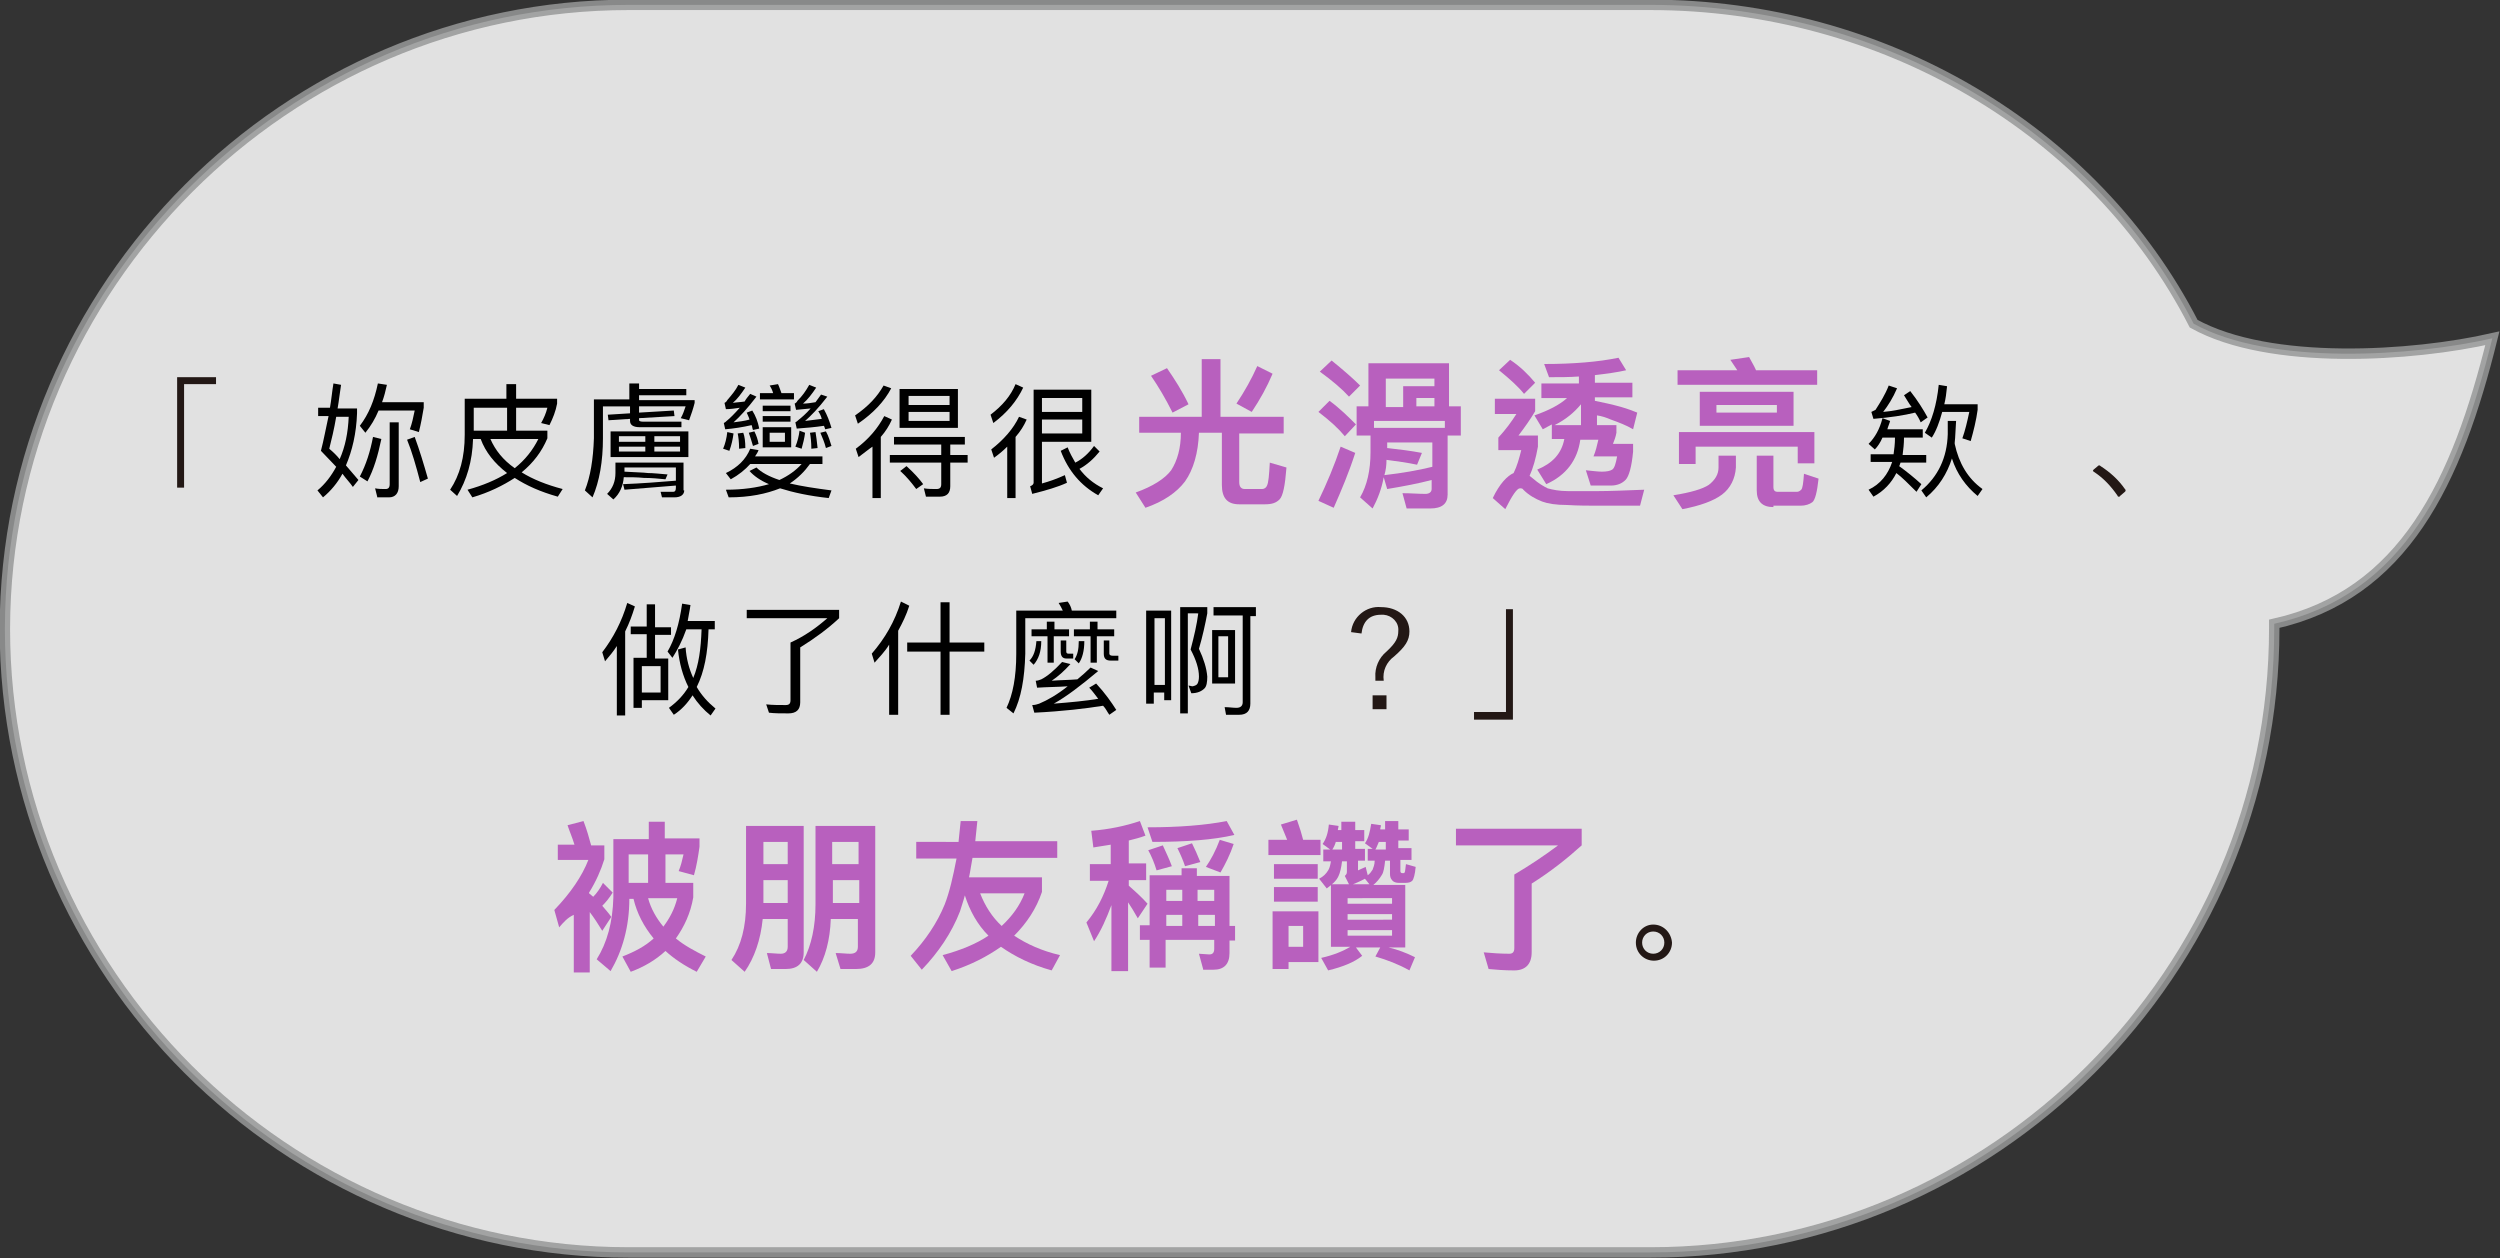 <?xml version="1.0" encoding="utf-8"?>
<!-- Generator: Adobe Illustrator 24.0.3, SVG Export Plug-In . SVG Version: 6.00 Build 0)  -->
<svg version="1.1" id="レイヤー_1" xmlns="http://www.w3.org/2000/svg" xmlns:xlink="http://www.w3.org/1999/xlink" x="0px"
	 y="0px" viewBox="0 0 359.9 181.1" style="enable-background:new 0 0 359.9 181.1;" xml:space="preserve">
<rect x="0" y="0" width="359.9" height="181.1" fill="#333333" stroke="none"/>
<style type="text/css">
	.st0{opacity:0.85;fill:#FFFFFF;stroke:#979898;stroke-width:1.5;stroke-miterlimit:10;enable-background:new    ;}
	.st1{fill:#231815;}
	.st2{enable-background:new    ;}
	.st3{fill:#B860BE;}
</style>
<title>img-voice-02_05</title>
<path class="st0" d="M90.5,0.7h147.1c33.5,0,63.9,18,78.2,45.9c11,6.1,31.6,4.7,43,2.1c-5.1,20.7-12.7,36.9-31.4,41.1v0.7l0,0
	c0,49.4-40.4,89.8-89.8,89.8H90.5c-49.4,0-89.8-40.4-89.8-89.8l0,0C0.8,41.2,41.2,0.7,90.5,0.7z"/>
<path class="st1" d="M31.1,54.3v1h-4.6v14.9h-1V54.3H31.1z"/>
<path class="st1" d="M302,67.1c0.1-0.1,0.1-0.1,0.2-0.1c0.1,0,0.1,0,0.2,0.1c1.4,0.9,2.6,2,3.5,3.3c0.1,0.1,0.1,0.1,0.1,0.2
	c0,0.1,0,0.1-0.1,0.2l-0.7,0.6c0,0.1-0.1,0.1-0.2,0.1c-0.1,0-0.1,0-0.2-0.2c-0.9-1.3-2-2.5-3.4-3.4c-0.1-0.1-0.1-0.1-0.1-0.1
	s0-0.1,0.1-0.2L302,67.1z"/>
<path class="st1" d="M194.5,91c0.2-2.2,2.2-3.8,4.3-3.6c2.4,0,4.1,1.4,4.1,3.5c0,1.3-0.6,2.2-2.2,3.6c-1.1,0.8-1.7,2.1-1.5,3.5H198
	v-0.5c-0.1-1.4,0.5-2.8,1.6-3.7c1.4-1.3,1.7-2,1.7-3c0.1-1.2-0.9-2.2-2.1-2.3c-0.1,0-0.2,0-0.4,0c-1.7,0-2.6,1-2.8,2.7L194.5,91z
	 M199.6,102.1h-2v-2h2V102.1z"/>
<path class="st1" d="M212.2,103.5v-1h4.6V87.7h1v15.9H212.2z"/>
<path class="st1" d="M240.7,135.7c0,1.4-1.1,2.6-2.6,2.6c-1.4,0-2.6-1.1-2.6-2.6c0-1.4,1.1-2.6,2.5-2.6l0,0
	C239.5,133.1,240.6,134.3,240.7,135.7C240.7,135.7,240.7,135.7,240.7,135.7z M236.4,135.7c0,0.9,0.7,1.6,1.6,1.6
	c0.9,0,1.6-0.7,1.6-1.6c0-0.9-0.7-1.6-1.6-1.6S236.4,134.8,236.4,135.7C236.4,135.7,236.4,135.7,236.4,135.7z"/>
<g class="st2">
	<path d="M49.1,55.4c-0.2,1.2-0.3,2.3-0.5,3.4h2.8v0.7c-0.1,2.9-0.7,5.4-1.6,7.5c0.7,0.8,1.3,1.5,1.8,2.1l-0.8,1
		c-0.4-0.6-1-1.2-1.5-1.9c-0.7,1.3-1.7,2.5-2.8,3.4l-0.8-1c1.1-0.9,2-2.1,2.7-3.4c-0.7-0.7-1.4-1.5-2.2-2.3c0.4-1.5,0.7-3.2,1.1-5
		h-1.5v-1.2h1.7c0.2-1.1,0.3-2.3,0.5-3.5L49.1,55.4z M50.2,60h-1.8c-0.3,1.8-0.7,3.4-1,4.6c0.6,0.5,1.1,1,1.5,1.5
		C49.7,64.3,50.1,62.3,50.2,60z M52.6,62.3l-0.8-1c1.3-1.7,2.1-3.7,2.6-6.1l1.3,0.2c-0.2,0.9-0.4,1.7-0.7,2.5h6v0.8
		c-0.2,1.2-0.4,2.3-0.7,3.5L59,61.8c0.3-0.8,0.5-1.7,0.7-2.7h-5.2C54,60.3,53.4,61.3,52.6,62.3z M54.9,63.2c-0.5,2.4-1.1,4.4-2,6.1
		l-1.1-0.7c0.9-1.7,1.5-3.6,1.9-5.7L54.9,63.2z M54.3,71.5L54,70.3c0.5,0.1,1,0.1,1.5,0.1c0.4,0,0.6-0.2,0.6-0.7v-8.9h1.3v9.2
		c0,1-0.5,1.6-1.4,1.6H54.3z M61.6,68.9l-1.1,0.5c-0.6-2.3-1.2-4.4-1.9-6.1l1.1-0.4C60.4,64.8,61,66.8,61.6,68.9z"/>
	<path d="M74.3,55.3v2.1h5.9v0.7c-0.2,1.1-0.6,2.1-1.1,3.1l-1.2-0.3c0.4-0.7,0.7-1.4,0.9-2.2h-4.5V62h4.5v1.1
		c-0.8,1.9-2,3.5-3.7,4.9c1.6,1,3.6,1.8,5.9,2.4l-0.7,1.1c-2.5-0.7-4.5-1.6-6.2-2.7c-1.7,1.1-3.7,2.1-6.1,2.8l-0.7-1.1
		c2.2-0.6,4.1-1.4,5.7-2.4c-1.8-1.4-3.1-3-3.8-4.9h-1.1c-0.1,3.2-0.9,5.9-2.3,8.2l-1-0.9c1.4-2.1,2.1-4.7,2.1-7.9v-5.2h6v-2.1H74.3z
		 M73,62v-3.3h-4.8V62H73z M74.1,67.4c1.5-1.2,2.6-2.6,3.4-4.2h-6.9C71.3,64.8,72.4,66.2,74.1,67.4z"/>
	<path d="M92,55.2V56h6.8v0.9H92v0.7h8V58c-0.2,0.8-0.5,1.7-0.8,2.5L98,60.2c0.3-0.5,0.5-1.1,0.7-1.7H92v0.9l5-0.3l0.1,0.8L92,60.2
		v0.3c0,0.1,0.2,0.2,0.5,0.2h5.6v0.8h-6c-0.9,0-1.4-0.3-1.4-0.9v-0.3l-3.1,0.2l-0.1-0.8l3.2-0.2v-1h-3.9v4.6c0,3.3-0.5,6.2-1.5,8.5
		l-1.1-1c0.8-2,1.2-4.5,1.3-7.5v-5.6h5.1v-2.3H92z M98.5,70.6c0,0.6-0.5,1-1.4,1h-1.8l-0.2-0.8c0.6,0,1.2,0,1.8,0
		c0.3,0,0.4-0.2,0.4-0.6v-0.3c-2.3,0.2-4.8,0.4-7.4,0.6l-0.2-0.8c2.6-0.1,5.2-0.3,7.6-0.5v-1.9h-7.4v0.6c1.4,0.1,2.6,0.1,3.4,0.2
		c0.7,0,1.6,0.1,2.8,0.2l-0.3,0.7c-1-0.1-2-0.2-3.1-0.2c-1-0.1-1.9-0.1-2.9-0.1c-0.1,1.3-0.6,2.4-1.5,3.2l-0.9-0.8
		c0.8-0.8,1.2-1.8,1.2-3v-1.5h9.8V70.6z M99.1,62.1v3.7H87.9v-3.7H99.1z M92.9,63.6v-0.8h-3.8v0.8H92.9z M92.9,64.3h-3.8V65h3.8
		V64.3z M94.2,63.6h3.7v-0.8h-3.7V63.6z M97.9,64.3h-3.7V65h3.7V64.3z"/>
	<path d="M105.6,62.4c-0.1,0.8-0.3,1.7-0.6,2.5l-0.9-0.3c0.3-0.7,0.5-1.5,0.6-2.4L105.6,62.4z M109.3,61.7l-0.9,0.2
		c-0.1-0.2-0.1-0.5-0.2-0.7c-1.3,0.3-2.6,0.5-3.8,0.6l-0.2-0.9c0.2-0.1,0.3-0.2,0.4-0.3c0.5-0.4,1.1-1,1.9-1.9
		c-0.7,0.1-1.3,0.2-2,0.2l-0.2-0.9c0.2-0.1,0.3-0.2,0.4-0.4c0.6-0.7,1.2-1.4,1.6-2.2l1,0.4c-0.6,0.9-1.2,1.7-1.8,2.2
		c0.6-0.1,1.1-0.1,1.7-0.2c0.2-0.4,0.5-0.7,0.8-1.1l0.9,0.4c-1.3,1.7-2.4,2.9-3.3,3.7c0.8-0.1,1.6-0.2,2.3-0.4
		c-0.1-0.4-0.3-0.7-0.4-1l0.8-0.3C108.8,59.9,109.1,60.7,109.3,61.7z M112.2,69.1c1.3-0.6,2.4-1.4,3.2-2.3H108
		c-0.7,0.8-1.7,1.6-2.8,2.2l-0.7-0.9c1.7-0.8,2.9-2,3.5-3.5l1.2,0.2c-0.1,0.3-0.3,0.6-0.5,0.9h9.7v1.1h-1.8c-0.8,1.1-1.7,2-2.9,2.8
		c1.7,0.4,3.7,0.7,6,1l-0.4,1.1c-2.8-0.3-5.1-0.8-7-1.4c-2,0.8-4.4,1.3-7.4,1.3l-0.4-1.1c2.4,0,4.5-0.3,6.2-0.8
		c-1.2-0.5-2.2-1.2-2.8-1.9l1-0.5C109.6,68,110.7,68.6,112.2,69.1z M107.3,64.5l-0.9,0.1c0-1-0.1-1.7-0.2-2.2l0.8-0.1
		C107.2,62.8,107.3,63.6,107.3,64.5z M109.2,63.9l-0.8,0.3c-0.2-0.7-0.4-1.3-0.6-1.9l0.8-0.2C108.9,62.7,109.1,63.3,109.2,63.9z
		 M111.3,56.6c-0.1-0.4-0.3-0.8-0.5-1.1l1.2-0.2c0.2,0.4,0.3,0.8,0.5,1.3h1.8v0.9h-4.9v-0.9H111.3z M113.9,61.5v2.9h-4.1v-2.9H113.9
		z M113.8,58.4v0.8h-4v-0.8H113.8z M113.8,59.9v0.8h-4v-0.8H113.8z M113,62.3h-2.2v1.3h2.2V62.3z M119.7,61.6l-0.9,0.2
		c-0.1-0.2-0.1-0.4-0.2-0.5c-1.3,0.2-2.6,0.3-3.9,0.4l-0.2-0.9c0.2-0.1,0.3-0.2,0.4-0.3c0.5-0.4,1.1-0.9,1.8-1.7l-2.1,0.2l-0.2-0.9
		c0.2-0.1,0.3-0.2,0.4-0.4c0.7-0.7,1.2-1.4,1.7-2.3l1,0.4c-0.6,0.9-1.2,1.7-1.9,2.3c0.6,0,1.2-0.1,1.8-0.2c0.3-0.4,0.5-0.7,0.8-1.1
		l0.9,0.3c-1.3,1.7-2.4,2.8-3.2,3.5c0.8-0.1,1.6-0.2,2.4-0.3c-0.1-0.4-0.3-0.8-0.5-1.1l0.8-0.3C119.1,59.8,119.4,60.6,119.7,61.6z
		 M115.9,62.3c-0.1,0.8-0.3,1.6-0.5,2.3l-0.9-0.3c0.3-0.7,0.5-1.5,0.6-2.3L115.9,62.3z M117.7,64.5l-0.9,0.1c0-1-0.1-1.8-0.2-2.3
		l0.8-0.1C117.5,62.8,117.6,63.5,117.7,64.5z M119.7,64.2l-0.8,0.3c-0.2-0.8-0.5-1.5-0.8-2.2l0.8-0.2
		C119.3,62.8,119.5,63.6,119.7,64.2z"/>
	<path d="M128.3,55.9c-1,1.9-2.6,3.6-4.8,5.1l-0.4-1.2c1.9-1.3,3.2-2.7,4.1-4.3L128.3,55.9z M123.6,65.8l-0.4-1.2
		c1.9-1.4,3.2-3,4.1-4.7l1.1,0.5c-0.4,0.9-0.9,1.7-1.6,2.5v8.8h-1.2v-7.4C125,64.7,124.3,65.3,123.6,65.8z M138.9,62.9V64h-2.1v1.5
		h2.5v1.1h-2.5V70c0,1-0.5,1.5-1.5,1.5h-2l-0.3-1.2c0.6,0.1,1.2,0.1,1.8,0.1c0.5,0,0.7-0.2,0.7-0.7v-3.1h-7.4v-1.1h7.4V64h-6.8v-1.1
		H138.9z M137.9,56v5.6h-8.4V56H137.9z M132.9,69.7l-1,0.7c-0.6-0.8-1.3-1.7-2.3-2.6l0.9-0.7C131.6,68.1,132.4,69,132.9,69.7z
		 M136.7,58.3V57h-5.9v1.3H136.7z M136.7,59.3h-5.9v1.3h5.9V59.3z"/>
	<path d="M147.3,55.8c-0.9,1.9-2.3,3.6-4.3,5.1l-0.4-1.2c1.7-1.3,2.9-2.7,3.6-4.4L147.3,55.8z M147.8,60.4c-0.4,0.9-0.9,1.7-1.6,2.5
		v8.8H145v-7.4c-0.6,0.6-1.2,1.1-1.9,1.6l-0.4-1.2c1.8-1.4,3.2-3,4-4.7L147.8,60.4z M150,69.6c1.1-0.3,2.2-0.7,3.3-1.2l0.3,1.1
		c-1.3,0.6-3,1.1-5,1.6l-0.3-1.1c0.3-0.1,0.5-0.3,0.5-0.5V56.1h8.3v7.5H150V69.6z M155.9,57.3H150v2h5.8V57.3z M150,62.4h5.8v-2H150
		V62.4z M158.3,65c-0.9,1.1-1.8,1.9-2.9,2.5c0.9,1.2,2,2.1,3.4,2.8l-0.7,1c-2.5-1.4-4.3-3.5-5.4-6.4l1-0.5c0.3,0.8,0.7,1.5,1.1,2.2
		c1-0.5,1.9-1.3,2.7-2.4L158.3,65z"/>
	<path d="M269.9,64.7l-0.9-0.8c0.9-0.9,1.6-2.1,2-3.7l1.1,0.4c-0.1,0.4-0.3,0.8-0.4,1.2h5.1V63h-2.7c0,0.9-0.1,1.7-0.2,2.5h3.4v1.1
		h-3.7c-0.1,0.2-0.1,0.4-0.2,0.5c1.1,0.8,2.1,1.6,3.2,2.6l-0.7,1.1c-1.2-1.2-2.1-2.1-2.9-2.7c-0.7,1.4-1.8,2.6-3.3,3.4l-0.7-1
		c1.7-0.8,2.8-2.2,3.4-4h-3.1v-1.1h3.3c0.1-0.7,0.2-1.5,0.2-2.3V63h-1.8C270.7,63.7,270.3,64.3,269.9,64.7z M277.5,60.1l-1,0.7
		c-0.2-0.5-0.5-1-0.8-1.4c-1.6,0.4-3.6,0.7-6,0.9l-0.3-1c0.2-0.1,0.4-0.2,0.6-0.3c0.7-1.1,1.4-2.2,1.9-3.5l1.2,0.4
		c-0.6,1.4-1.3,2.5-2,3.4c1.3-0.1,2.6-0.4,4.1-0.7c-0.4-0.5-0.7-1.1-1.1-1.7l0.9-0.6C276.1,57.7,276.9,59,277.5,60.1z M281.4,63.7
		l0,0.2c0.6,2.8,1.9,5,4,6.5l-0.7,1c-1.7-1.4-3-3.2-3.7-5.4c-0.7,2.2-1.9,4.1-3.7,5.6l-0.7-1c2.4-2,3.7-4.7,3.8-8.1
		c0-0.8,0-1.4,0-1.9h1.2C281.5,61.9,281.5,62.9,281.4,63.7z M278.1,63l-1-0.7c1-1.7,1.7-4,2-6.9l1.2,0.2c-0.1,1-0.2,1.8-0.4,2.6h4.8
		V59c-0.2,1.5-0.6,3.1-1,4.5l-1.2-0.4c0.4-1.1,0.7-2.4,1-3.8h-3.9C279.2,60.8,278.7,62.1,278.1,63z"/>
</g>
<g class="st2">
	<path class="st3" d="M175.7,51.7V60h9.1v2.4h-6.4v7c0,0.7,0.3,1,0.8,1h2.5c0.3,0,0.6-0.2,0.7-0.5c0.2-0.4,0.3-1.4,0.4-3.3l2.4,0.7
		c-0.2,2.6-0.5,4.1-1,4.6c-0.5,0.5-1.1,0.7-2.1,0.7h-3.7c-1.7,0-2.5-0.9-2.5-2.8v-7.5h-3.3v0c-0.1,2.9-0.8,5.3-2,7
		c-1.2,1.6-3.1,2.9-5.7,3.8l-1.4-2.2c2.5-0.9,4.2-2,5.1-3.2c0.9-1.4,1.4-3.2,1.4-5.4v0h-6V60h9v-8.3H175.7z M171.1,58.2l-2.3,1.2
		c-1-2-2-3.7-3.1-5.3l2.3-1.1C169.1,54.6,170.2,56.3,171.1,58.2z M183.2,53.8c-0.8,1.9-1.8,3.7-3,5.5l-2.2-1.2
		c1.2-1.8,2.2-3.6,3-5.4L183.2,53.8z"/>
	<path class="st3" d="M195.2,61.1l-1.6,1.7c-0.9-1.1-2.1-2.2-3.8-3.5l1.6-1.6C192.9,58.8,194.1,60,195.2,61.1z M195.1,65.2
		c-0.9,2.8-2,5.4-3.1,7.9l-2.2-1c1.2-2.5,2.3-5.1,3.2-7.8L195.1,65.2z M195.8,55.5l-1.6,1.6c-1-1.1-2.4-2.3-4.2-3.6l1.7-1.6
		C193.3,53.2,194.7,54.4,195.8,55.5z M208.8,58.5h1.5v4.2h-1.9v8.5c0,1.3-0.8,2-2.5,2h-3.4l-0.6-2.2c1.2,0,2.3,0.1,3.3,0.1
		c0.6,0,0.9-0.3,0.9-0.7v-1.3c-1.9,0.5-4,0.9-6.4,1.3l-0.5-1.7c-0.3,1.7-0.9,3.2-1.6,4.5l-1.8-1.6c1-1.7,1.5-3.9,1.5-6.5v-2.4h-2
		v-4.2h1.7v-6.2h11.6V58.5z M208,61.6v-1h-10.2v1H208z M206.2,67.2v-3.5h-6.5v0.8c1.8,0.2,3.4,0.4,5,0.7l-0.7,1.7
		c-1.4-0.3-2.9-0.5-4.4-0.7c0,0.8-0.1,1.5-0.3,2.2C201.9,68.1,204.2,67.7,206.2,67.2z M202,58.5v-2.9h4.5v-1.1h-7v4.1H202z
		 M203.9,57.3v1.2h2.6v-1.2H203.9z"/>
	<path class="st3" d="M221,57.3v1.9c-0.7,1.2-1.5,2.3-2.4,3.5h2.8v1.6c-0.3,1.7-0.7,3.1-1.2,4.2l0.5,0.4c0.8,0.7,1.5,1.1,2.1,1.4
		c0.7,0.2,1.7,0.4,2.9,0.4c1.3,0,2.7,0,4.4,0c1.7,0,3.9-0.1,6.6-0.2l-0.6,2.3h-5.7c-1.6,0-3.2,0-4.8-0.1c-1.6,0-2.8-0.2-3.6-0.5
		c-1-0.4-1.9-0.9-2.7-1.7c-0.1-0.2-0.3-0.2-0.5-0.2c-0.4,0-1.1,1-2.1,3l-1.8-1.6c1-2.1,2.1-3.2,3-3.6c0.5-1,0.8-2.1,1.1-3.3h-3.3
		v-1.8c1.1-1.2,1.9-2.3,2.6-3.4h-3.1v-2.2H221z M221,55.1l-1.6,1.6c-0.8-1-2-2.1-3.6-3.4l1.6-1.5C218.9,52.8,220,53.9,221,55.1z
		 M235.1,61.8c-1-0.6-2.1-1-3.2-1.4c-0.7-0.3-1.3-0.5-2-0.6v1.4h2.8v1.1c-0.1,0.6-0.3,1.1-0.5,1.6h2.9V65c-0.2,2.2-0.6,3.6-1.1,4.1
		c-0.5,0.5-1.2,0.8-2.1,0.8c-0.8,0-1.7,0-2.9,0l-0.7-2.2c1,0.1,1.8,0.2,2.3,0.2c0.7,0,1.2-0.1,1.5-0.3c0.3-0.2,0.5-0.8,0.7-1.9h-3.4
		c0.3-0.7,0.5-1.5,0.7-2.4h-2.6c-0.4,2.9-2,5.1-4.9,6.4l-1.3-2.1c2.2-0.9,3.5-2.3,3.9-4.4h-1.8v-2.1c-0.4,0.2-0.9,0.5-1.3,0.7
		l-1.2-2c2-0.7,3.6-1.5,4.7-2.5h-3.7v-2.1h5.4v-1c-1.4,0.1-2.8,0.1-4.3,0.1l-0.7-1.9c4.2,0,7.8-0.3,10.7-0.9l1.1,1.8
		c-1.3,0.3-2.8,0.5-4.5,0.7v1.1h5.4v2.1h-5.4v0.5c1.4,0.3,2.4,0.5,3.1,0.7c0.8,0.2,1.8,0.5,3,1L235.1,61.8z M227.6,61.2v-3
		c-1,1.2-2.2,2.2-3.8,3H227.6z"/>
	<path class="st3" d="M249.9,65.6v1.7c-0.1,1.6-0.8,3-2,3.9c-1.2,0.9-3.1,1.6-5.7,2.1l-1.3-2c2.5-0.4,4.2-0.9,5.1-1.5
		c0.9-0.7,1.4-1.5,1.4-2.5v-1.7H249.9z M250.1,53.3c-0.3-0.5-0.7-1-1-1.5l2.7-0.4c0.3,0.6,0.7,1.2,1,1.9h8.8v2.1h-20.1v-2.1H250.1z
		 M261.2,66.7h-2.4v-2.4h-14.7v2.5h-2.4v-4.6h19.5V66.7z M258.2,56.4v4.9h-13.5v-4.9H258.2z M255.8,58.3h-8.7v1.1h8.7V58.3z
		 M255.3,73c-1.6,0-2.4-0.8-2.4-2.4v-5h2.4v4.5c0,0.5,0.2,0.7,0.6,0.7h2.8c0.2,0,0.4-0.1,0.6-0.3c0.2-0.2,0.3-0.9,0.4-2.3l2.1,0.7
		c-0.2,1.9-0.5,3.1-0.9,3.4c-0.4,0.3-1,0.5-1.7,0.5H255.3z"/>
</g>
<g class="st2">
	<path d="M91.4,87.3c-0.4,1.3-0.8,2.4-1.4,3.6V103h-1.2V93c-0.5,0.8-1.1,1.5-1.7,2.2l-0.4-1.3c1.6-2.1,2.8-4.4,3.6-7.1L91.4,87.3z
		 M96.3,100.8h-3.9v1.1h-1.2v-7.2h1.9v-3.4h-2.3v-1.1h2.3V87h1.2v3.3h2.3v1.1h-2.3v3.4h1.9V100.8z M95.1,99.7v-3.8h-2.7v3.8H95.1z
		 M96.8,94.7l-0.7-0.9c1-1.7,1.7-4,2.1-6.9l1.2,0.2c-0.1,0.8-0.3,1.6-0.4,2.3h3.9v1.2H102c-0.1,3.4-0.6,6.1-1.7,8.3
		c0.7,1.2,1.6,2.2,2.7,3.1l-0.7,1c-1-0.8-1.9-1.8-2.6-2.9c-0.7,1.1-1.6,2.1-2.7,2.8l-0.7-1c1.1-0.8,2.1-1.8,2.8-3
		c-0.8-1.6-1.3-3.4-1.5-5.4l1.1-0.3c0.1,1.6,0.5,3.1,1.1,4.4c0.8-1.9,1.1-4.2,1.2-7h-2.2C98.2,92.3,97.5,93.6,96.8,94.7z"/>
	<path d="M119.1,89h-11.6v-1.2h13.3V89c-1.6,1.5-3.5,2.9-5.6,4.2v7.9c0,1.1-0.6,1.6-1.7,1.6c-1.1,0-2,0-2.8-0.1l-0.4-1.2
		c0.9,0.1,1.8,0.1,2.8,0.1c0.5,0,0.7-0.2,0.7-0.7v-8.3C115.8,91.6,117.5,90.4,119.1,89z"/>
	<path d="M125.9,95.4l-0.4-1.3c1.9-2.2,3.3-4.6,4.2-7.5l1.2,0.6c-0.4,1.3-1,2.5-1.6,3.6v12.1H128V92.8
		C127.4,93.8,126.6,94.6,125.9,95.4z M136.7,86.7v5.8h5v1.3h-5v9.1h-1.3v-9.1h-4.8v-1.3h4.8v-5.8H136.7z"/>
	<path d="M154.3,87.9h6.4V89h-13.1v5.1c-0.1,3.6-0.6,6.4-1.7,8.6l-1-0.8c0.9-1.9,1.4-4.4,1.4-7.8v-6.2h6.7c-0.2-0.4-0.4-0.8-0.6-1.1
		l1.3-0.2C154,87,154.2,87.4,154.3,87.9z M149.9,92.3c0,1.5-0.4,2.6-1.1,3.4l-0.6-0.6c0.6-0.6,0.9-1.5,1-2.8H149.9z M150.7,90.6
		v-1.1h1.1v1.1h2.1v1h-2.2v3.8h-0.9v-3.8h-2.3v-1H150.7z M160.7,102.2l-1,0.7c-0.3-0.4-0.5-0.9-0.9-1.3c-2.5,0.4-5.8,0.8-9.9,1
		l-0.3-1.1c0.4,0,0.7-0.1,1-0.2c1.2-0.5,2.6-1.3,4.1-2.5c-1.4,0.1-2.9,0.1-4.4,0.2l-0.2-1c0.3,0,0.5-0.1,0.8-0.2
		c0.8-0.4,1.8-1.2,3-2.5l1.2,0.3c-0.9,1-1.8,1.8-2.7,2.4c1.2-0.1,2.5-0.1,3.7-0.2c0.6-0.5,1.3-1.1,1.9-1.7l1.1,0.5
		c-2.5,2.1-4.6,3.7-6.4,4.7c2.5-0.2,4.6-0.4,6.4-0.7c-0.4-0.5-0.8-1.1-1.3-1.6l1-0.6C159.1,99.8,160,101.1,160.7,102.2z M153.5,92.3
		v1.5c0,0.2,0.1,0.3,0.3,0.3h0.7v0.7h-1c-0.5,0-0.8-0.3-0.8-1v-1.6H153.5z M156.9,90.6v-1.1h1.1v1.1h2.4v1h-2.5v3.8H157v-3.8h-2.4
		v-1H156.9z M156.1,92.3c0,1.4-0.3,2.5-0.8,3.2l-0.6-0.6c0.4-0.6,0.6-1.4,0.6-2.6H156.1z M159.7,92.3v1.8c0,0.2,0.2,0.3,0.5,0.3h0.8
		v0.7h-1.1c-0.7,0-1-0.3-1-1v-1.9H159.7z"/>
	<path d="M168.7,100.8h-1.1v-1.1h-1.5v1.6h-1.1V87.9h3.6V100.8z M167.7,98.6v-9.6h-1.5v9.6H167.7z M173.8,87.4v0.9
		c-0.3,1.6-0.7,3.4-1.2,5.1c0.7,1.5,1.1,2.8,1.2,4c0,0.8-0.1,1.4-0.4,1.7c-0.4,0.4-1,0.7-1.9,0.7l-0.4-1.1c0.2,0,0.4,0.1,0.6,0.1
		c0.4-0.1,0.6-0.2,0.7-0.4c0.1-0.2,0.2-0.5,0.2-1c0-1.1-0.4-2.4-1.2-3.9c0.5-1.9,0.9-3.6,1.1-5.2H171v14.4h-1.1V87.4H173.8z
		 M177.8,90.7v7.7h-3.3v-7.7H177.8z M180.8,87.5v1.2H180v12.6c0,1-0.5,1.6-1.6,1.6h-1.9l-0.2-1.1c0.6,0,1.2,0.1,1.7,0.1
		c0.6,0,0.9-0.3,0.9-0.8V88.6h-4.2v-1.2H180.8z M176.8,91.6h-1.4v5.9h1.4V91.6z"/>
</g>
<g class="st2">
	<path class="st3" d="M80.5,133.5l-0.7-2.5c2.4-2.5,4-4.9,4.9-7.2h-4.4v-2.2h2.4c-0.3-1-0.7-1.9-1-2.8l2.3-0.6
		c0.5,1.3,0.8,2.4,1.1,3.5h1.9v2c-0.5,1.6-1.2,3.2-2.2,4.8v0.1c0.2,0.2,0.4,0.3,0.6,0.5c0.5-0.5,1-1.2,1.4-2l1.4,1.4
		c-0.5,0.8-1,1.4-1.5,1.9c0.4,0.5,0.9,1,1.3,1.6l-1.3,2c-0.6-1-1.2-1.9-1.8-2.7v8.7h-2.3v-8.3C81.7,132.1,81.1,132.8,80.5,133.5z
		 M95.7,118.2v2.5h5v1.2c-0.2,1.4-0.4,2.7-0.8,4.1l-2.2-0.6c0.3-0.7,0.5-1.5,0.7-2.4h-2.6v4.1h4v2.1c-0.4,2.3-1.3,4.2-2.5,5.9
		c1.2,1,2.7,1.8,4.3,2.6l-1.3,2.2c-1.8-0.9-3.3-1.9-4.5-3c-1.4,1.3-3.1,2.3-5,3l-1.2-2.2c1.8-0.7,3.3-1.5,4.5-2.6
		c-1.4-1.7-2.4-3.6-2.9-5.7h-0.6c0,4-1,7.5-2.7,10.4l-2-1.7c1.5-2.4,2.3-5.3,2.4-8.9v-8.4h5.1v-2.5H95.7z M90.5,123v4.1h2.8V123
		H90.5z M97.5,129.3h-4.2c0.4,1.5,1.2,2.9,2.2,4.1C96.4,132.2,97.1,130.9,97.5,129.3z"/>
	<path class="st3" d="M107.2,139.9l-1.9-1.7c1.4-2.1,2.1-4.8,2.1-8.1v-11.2h8.3v18.2c0,1.6-0.9,2.4-2.6,2.4H111l-0.6-2.3
		c0.7,0,1.4,0.1,2,0.1s1-0.3,1-1v-4h-3.6C109.5,135.3,108.6,137.9,107.2,139.9z M113.4,121.2h-3.5v3.2h3.5V121.2z M109.9,130h3.5
		v-3.3h-3.5V130z M117.6,139.9l-1.9-1.7c1.1-2.1,1.7-4.8,1.7-8v-11.3h8.6v18.2c0,1.6-0.9,2.4-2.8,2.4h-2.2l-0.7-2.3
		c0.8,0,1.5,0.1,2.1,0.1c0.7,0,1.1-0.3,1.1-1v-4h-3.9C119.5,135.3,118.8,137.9,117.6,139.9z M123.6,121.2h-3.8v3.2h3.8V121.2z
		 M119.9,130h3.8v-3.3h-3.8V130z"/>
	<path class="st3" d="M138,121.1c0.1-1,0.2-1.9,0.3-2.9h2.4c-0.1,1-0.2,2-0.3,2.9h11.8v2.4h-12.2c-0.2,1-0.3,1.9-0.5,2.8H150v2.1
		c-0.8,2.4-2.2,4.5-4,6.3c1.8,1.2,4,2.2,6.6,2.8l-1.2,2.2c-2.9-0.8-5.3-2-7.3-3.4c-2,1.4-4.3,2.6-7.1,3.5l-1.3-2.3
		c2.6-0.7,4.8-1.6,6.6-2.8c-1.6-1.6-2.7-3.6-3.4-5.8c-0.2,0.8-0.5,1.6-0.7,2.3c-1.2,3.1-3.1,5.9-5.5,8.4l-1.6-2
		c2.1-2.2,3.8-4.7,4.9-7.4c0.7-1.8,1.2-4,1.7-6.6h-5.8v-2.4H138z M144.2,133.3c1.5-1.4,2.6-2.9,3.3-4.7h-6.4
		C141.8,130.4,142.8,132,144.2,133.3z"/>
	<path class="st3" d="M157.1,119.6c2.6-0.2,4.9-0.7,7-1.4l0.8,2.1c-0.8,0.3-1.6,0.5-2.4,0.7v3.3h2.5v2.4h-2.5v0.8
		c0.9,0.8,1.8,1.6,2.7,2.6l-1.4,2.1c-0.5-0.9-1-1.7-1.4-2.3v9.9h-2.4v-9.5c-0.7,1.9-1.5,3.7-2.5,5.2l-1.1-2.7c1.5-1.8,2.5-3.8,3.2-6
		h-2.7v-2.4h3v-2.8c-0.8,0.1-1.7,0.3-2.5,0.4L157.1,119.6z M173.2,139.5l-0.6-2.2l1.5,0.1c0.5,0,0.7-0.3,0.7-0.8v-1.3h-7v4h-2.3v-4
		h-1.4v-2.1h1.4v-7.2h4.6V125h2.2v1.1h4.7v7.2h0.8v2.1h-0.8v1.8c0,1.6-0.8,2.4-2.3,2.4H173.2z M177.7,120.2c-3,0.7-6.9,1-11.8,1
		l-0.7-2.1c4.5,0,8.3-0.3,11.4-0.9L177.7,120.2z M168.7,124.7l-2.2,0.6c-0.3-1-0.7-2-1.2-2.9l2.1-0.7
		C167.8,122.6,168.3,123.6,168.7,124.7z M170.2,129.7v-1.6h-2.3v1.6H170.2z M170.2,133.3v-1.6h-2.3v1.6H170.2z M172.8,124.1
		l-2.2,0.6c-0.3-0.9-0.7-1.8-1.1-2.6l2.1-0.7C172,122.2,172.4,123.1,172.8,124.1z M172.4,129.7h2.4v-1.6h-2.4V129.7z M174.9,133.3
		v-1.6h-2.4v1.6H174.9z M177.6,121.5c-0.5,1.5-1.2,2.9-1.9,4.1l-2.1-0.8c0.7-1,1.4-2.3,2-3.9L177.6,121.5z"/>
	<path class="st3" d="M187.6,120.9h2.5v2.2h-7.5v-2.2h2.7c-0.3-0.7-0.6-1.5-0.9-2.2l2.3-0.7C187.1,119.1,187.4,120.1,187.6,120.9z
		 M189.9,138.5h-4.4v1h-2.3v-8.3h6.6V138.5z M189.7,124.4v2.1h-6.3v-2.1H189.7z M189.7,127.7v2.1h-6.3v-2.1H189.7z M187.6,136.3v-3
		h-2.1v3H187.6z M197.3,127.5l-0.8-1c-0.7,0.4-1.5,0.7-2.2,1l-0.7-1.4c0.2-0.2,0.3-0.3,0.3-0.6v-1.5h-0.7c-0.1,0.9-0.3,1.7-0.5,2.1
		c-0.3,0.7-0.9,1.2-1.7,1.8l-1.1-1.4c0.6-0.3,1-0.7,1.3-1.2c0.2-0.3,0.3-0.7,0.4-1.3h-1.1v-1.7h1l-1.1-0.8c0.5-0.7,0.8-1.6,0.9-2.8
		l1.4,0.2c0,0.2-0.1,0.4-0.1,0.6h0.5v-1.2h2v1.2h1.3v1.6h-1.3v1.1h1.4v1.7h-1v1.4c0.4-0.2,0.7-0.3,1.1-0.5l0.3,1.2
		c0.3-0.2,0.5-0.5,0.7-0.8c0.1-0.3,0.3-0.7,0.3-1.3h-1v-1.7h0.7l-1.1-0.8c0.5-0.7,0.7-1.6,0.9-2.8l1.4,0.2c0,0.2-0.1,0.4-0.1,0.6
		h0.7v-1.2h1.9v1.2h1.5v1.6h-1.5v1.1h1.9v1.7h-1.6v1.6c0,0.2,0.1,0.3,0.3,0.3h0.1c0.1,0,0.2,0,0.2-0.1c0.1-0.1,0.1-0.5,0.2-1.2
		l1.4,0.4c-0.1,1.1-0.3,1.8-0.5,2s-0.5,0.3-1,0.3h-0.9c-0.4,0-0.8-0.1-1-0.4c-0.2-0.2-0.3-0.5-0.3-0.9v-1.9h-0.7
		c-0.1,0.9-0.2,1.7-0.5,2.1c-0.3,0.5-0.7,1-1.2,1.4h4.6v9h-2.4c1.3,0.3,2.6,0.8,3.8,1.4l-0.8,1.9c-1.6-0.9-3.2-1.5-4.9-2l0.7-1.3
		h-3.5l0.9,1.2c-1.1,0.9-2.8,1.6-4.9,2.1l-1-1.8c1.8-0.4,3.2-1,4.2-1.6h-2.8v-9H197.3z M191.8,122.3h1.4v-1.1h-0.9
		C192.2,121.6,192,122,191.8,122.3z M200.4,130.1v-0.8H194v0.8H200.4z M200.4,132.4v-0.8H194v0.8H200.4z M200.4,133.9H194v0.8h6.4
		V133.9z M198,122.3h1.5v-1.1h-1C198.3,121.6,198.2,122,198,122.3z"/>
	<path class="st3" d="M224.3,121.7h-14.7v-2.4h18.1v2.4c-2.1,1.9-4.5,3.8-7.2,5.5v9.9c0,1.7-0.9,2.6-2.5,2.6c-1.4,0-2.7-0.1-3.7-0.2
		l-0.7-2.4c1.1,0.1,2.4,0.2,3.7,0.2c0.5,0,0.7-0.3,0.7-0.8v-10.6C220.2,124.6,222.3,123.2,224.3,121.7z"/>
</g>
</svg>
